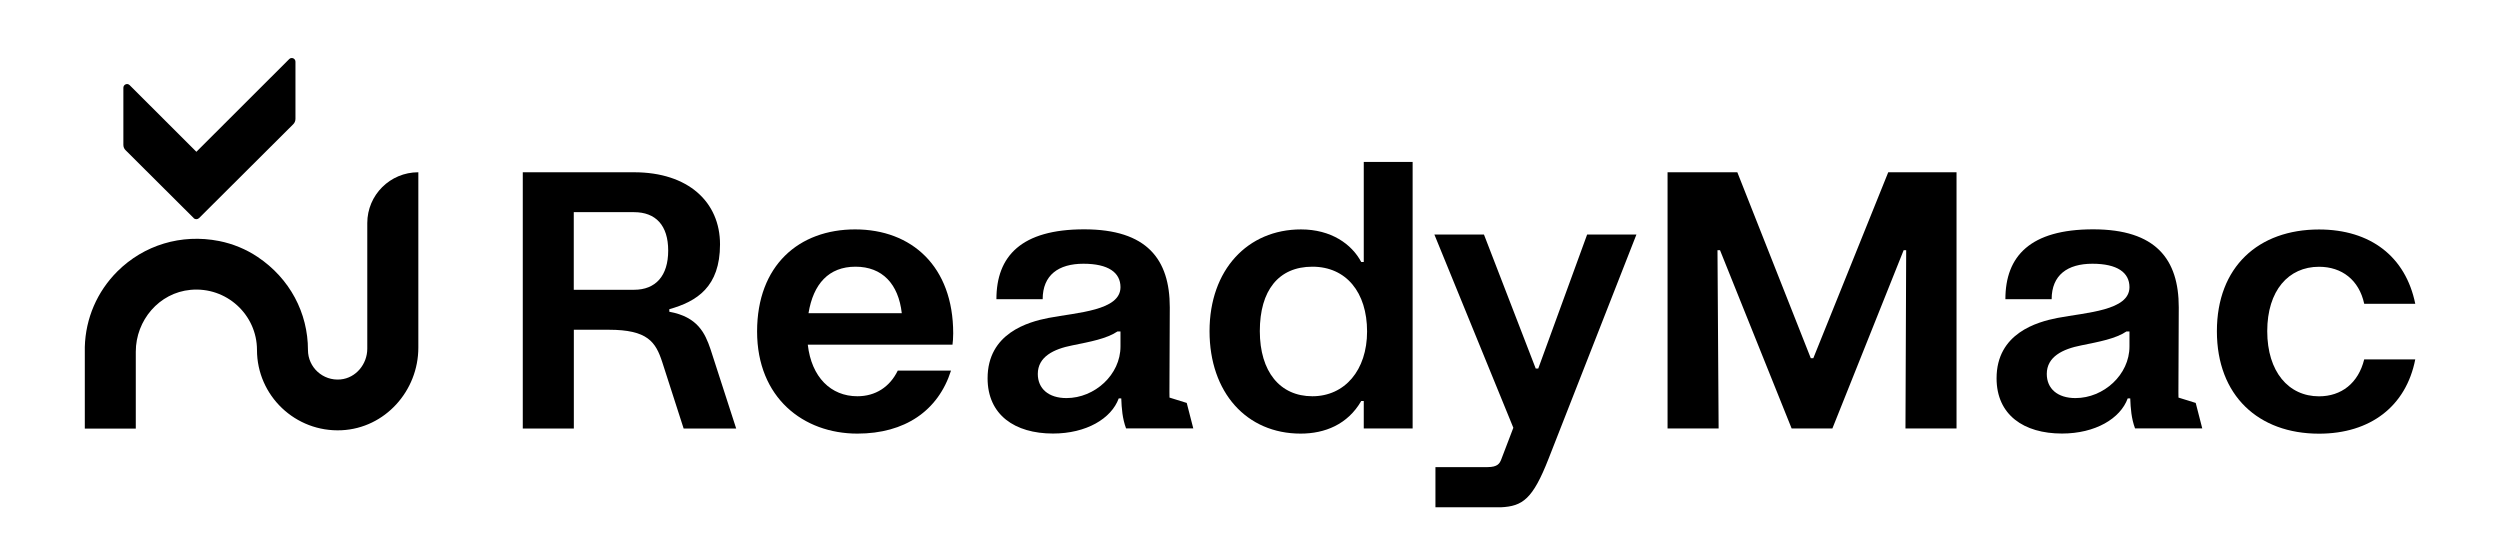 <svg width="250" height="56" viewBox="0 0 250 56" fill="none" xmlns="http://www.w3.org/2000/svg">
<path d="M220.228 42.848L219.571 40.293L217.848 39.758C217.848 39.59 217.841 39.407 217.841 39.224L217.876 30.73C217.876 25.938 215.602 22.933 209.317 22.933C203.032 22.933 200.539 25.607 200.539 29.921H205.165C205.165 27.507 206.747 26.374 209.24 26.374C211.732 26.374 212.947 27.254 212.947 28.718C212.947 31.061 208.646 31.244 205.751 31.793C203.696 32.194 199.657 33.327 199.657 37.83C199.657 41.489 202.375 43.354 206.196 43.354C209.536 43.354 212.036 41.855 212.77 39.843H213.025C213.06 40.828 213.138 41.855 213.505 42.841H220.235L220.228 42.848ZM212.947 34.65C212.947 37.464 210.376 39.808 207.545 39.808C205.744 39.808 204.678 38.858 204.678 37.394C204.678 35.677 206.259 34.903 208.131 34.537C209.932 34.171 211.549 33.876 212.65 33.144H212.947V34.643V34.65Z" fill="#000000"/>
<path d="M19.363 21.815C19.512 21.955 19.745 21.955 19.9 21.815L29.328 12.42C29.469 12.28 29.546 12.083 29.546 11.886V6.172C29.546 5.848 29.158 5.679 28.925 5.904L19.639 15.179L12.958 8.508C12.725 8.283 12.337 8.452 12.337 8.775V14.489C12.337 14.693 12.415 14.883 12.563 15.024L19.378 21.815H19.363Z" fill="#000000"/>
<path d="M41.827 17.227C39.009 17.227 36.728 19.5 36.728 22.307V34.868C36.728 36.409 35.598 37.795 34.059 37.943C32.286 38.112 30.796 36.726 30.796 35.002C30.796 31.286 28.981 27.845 25.761 25.692C24.603 24.918 23.289 24.376 21.912 24.102C18.113 23.356 14.385 24.51 11.743 27.134C9.71 29.161 8.559 31.835 8.481 34.692V42.862H13.579V35.17C13.579 32.025 15.917 29.274 19.052 28.985C22.654 28.647 25.698 31.476 25.698 34.995C25.698 39.562 29.539 43.249 34.172 43.024C38.508 42.812 41.834 39.083 41.834 34.762V17.227H41.827Z" fill="#000000"/>
<path d="M52.278 42.848V17.227H63.408C68.81 17.227 72.002 20.189 72.002 24.439C72.002 28.69 69.686 30.146 66.931 30.92V31.174C69.756 31.687 70.498 33.299 71.048 34.91L73.619 42.855H68.365L66.232 36.233C65.569 34.185 64.763 32.975 60.873 32.975H57.384V42.855H52.278V42.848ZM57.377 28.978H63.401C65.569 28.978 66.819 27.585 66.819 25.059C66.819 22.532 65.569 21.216 63.401 21.216H57.377V28.978Z" fill="#000000"/>
<path d="M85.511 22.94C91.167 22.94 95.32 26.635 95.32 33.334C95.32 33.847 95.284 34.178 95.249 34.467H80.779C81.147 37.725 83.096 39.625 85.737 39.625C87.537 39.625 88.971 38.71 89.776 37.063H95.1C93.815 41.089 90.475 43.361 85.737 43.361C80.334 43.361 75.709 39.773 75.709 33.151C75.709 26.529 79.897 22.94 85.518 22.94H85.511ZM90.178 31.321C89.847 28.394 88.23 26.67 85.553 26.67C82.877 26.67 81.33 28.387 80.85 31.321H90.178Z" fill="#000000"/>
<path d="M141.263 42.848H136.376V40.103H136.122C134.766 42.447 132.485 43.361 130.063 43.361C124.661 43.361 120.954 39.259 120.954 33.116C120.954 26.973 124.774 22.941 130.099 22.941C133.107 22.941 135.169 24.404 136.122 26.198H136.376V16.192H141.263V42.855V42.848ZM136.708 33.151C136.708 29.231 134.618 26.67 131.236 26.67C127.853 26.67 125.982 29.049 125.982 33.109C125.982 37.169 128.001 39.625 131.236 39.625C134.47 39.625 136.708 37.028 136.708 33.144V33.151Z" fill="#000000"/>
<path d="M166.756 42.848V17.227H173.733L181.078 35.818H181.332L188.824 17.227H195.653V42.848H190.547L190.618 25.023H190.364L183.238 42.848H179.164L172.003 25.023H171.749L171.862 42.848H166.756Z" fill="#000000"/>
<path d="M236.42 30.371C235.905 27.993 234.182 26.677 231.901 26.677C228.85 26.677 226.724 29.055 226.724 33.116C226.724 37.176 228.857 39.632 231.901 39.632C234.139 39.632 235.834 38.316 236.42 35.938H241.526C240.608 40.624 237.042 43.368 231.901 43.368C225.842 43.368 221.689 39.562 221.689 33.123C221.689 26.684 225.842 22.948 231.901 22.948C237.042 22.948 240.566 25.657 241.526 30.378H236.42V30.371Z" fill="#000000"/>
<path d="M119.33 42.848L118.673 40.293L116.95 39.758C116.95 39.59 116.943 39.407 116.943 39.224L116.978 30.73C116.978 25.938 114.704 22.933 108.419 22.933C102.134 22.933 99.641 25.607 99.641 29.921H104.267C104.267 27.507 105.849 26.374 108.342 26.374C110.834 26.374 112.049 27.254 112.049 28.718C112.049 31.061 107.748 31.244 104.853 31.793C102.798 32.194 98.759 33.327 98.759 37.83C98.759 41.489 101.478 43.354 105.298 43.354C108.638 43.354 111.138 41.855 111.872 39.843H112.127C112.162 40.828 112.24 41.855 112.607 42.841H119.337L119.33 42.848ZM112.049 34.65C112.049 37.464 109.479 39.808 106.647 39.808C104.846 39.808 103.78 38.858 103.78 37.394C103.78 35.677 105.362 34.903 107.233 34.537C109.034 34.171 110.651 33.876 111.752 33.144H112.049V34.643V34.65Z" fill="#000000"/>
<path d="M158.713 23.454L153.826 36.852H153.572L148.396 23.454H143.438L151.334 42.777L150.119 45.958C149.964 46.338 149.773 46.711 148.749 46.711H143.544V50.729H150.084C152.266 50.623 153.275 49.92 154.864 45.852L163.642 23.454H158.72H158.713Z" fill="#000000"/>
</svg>
